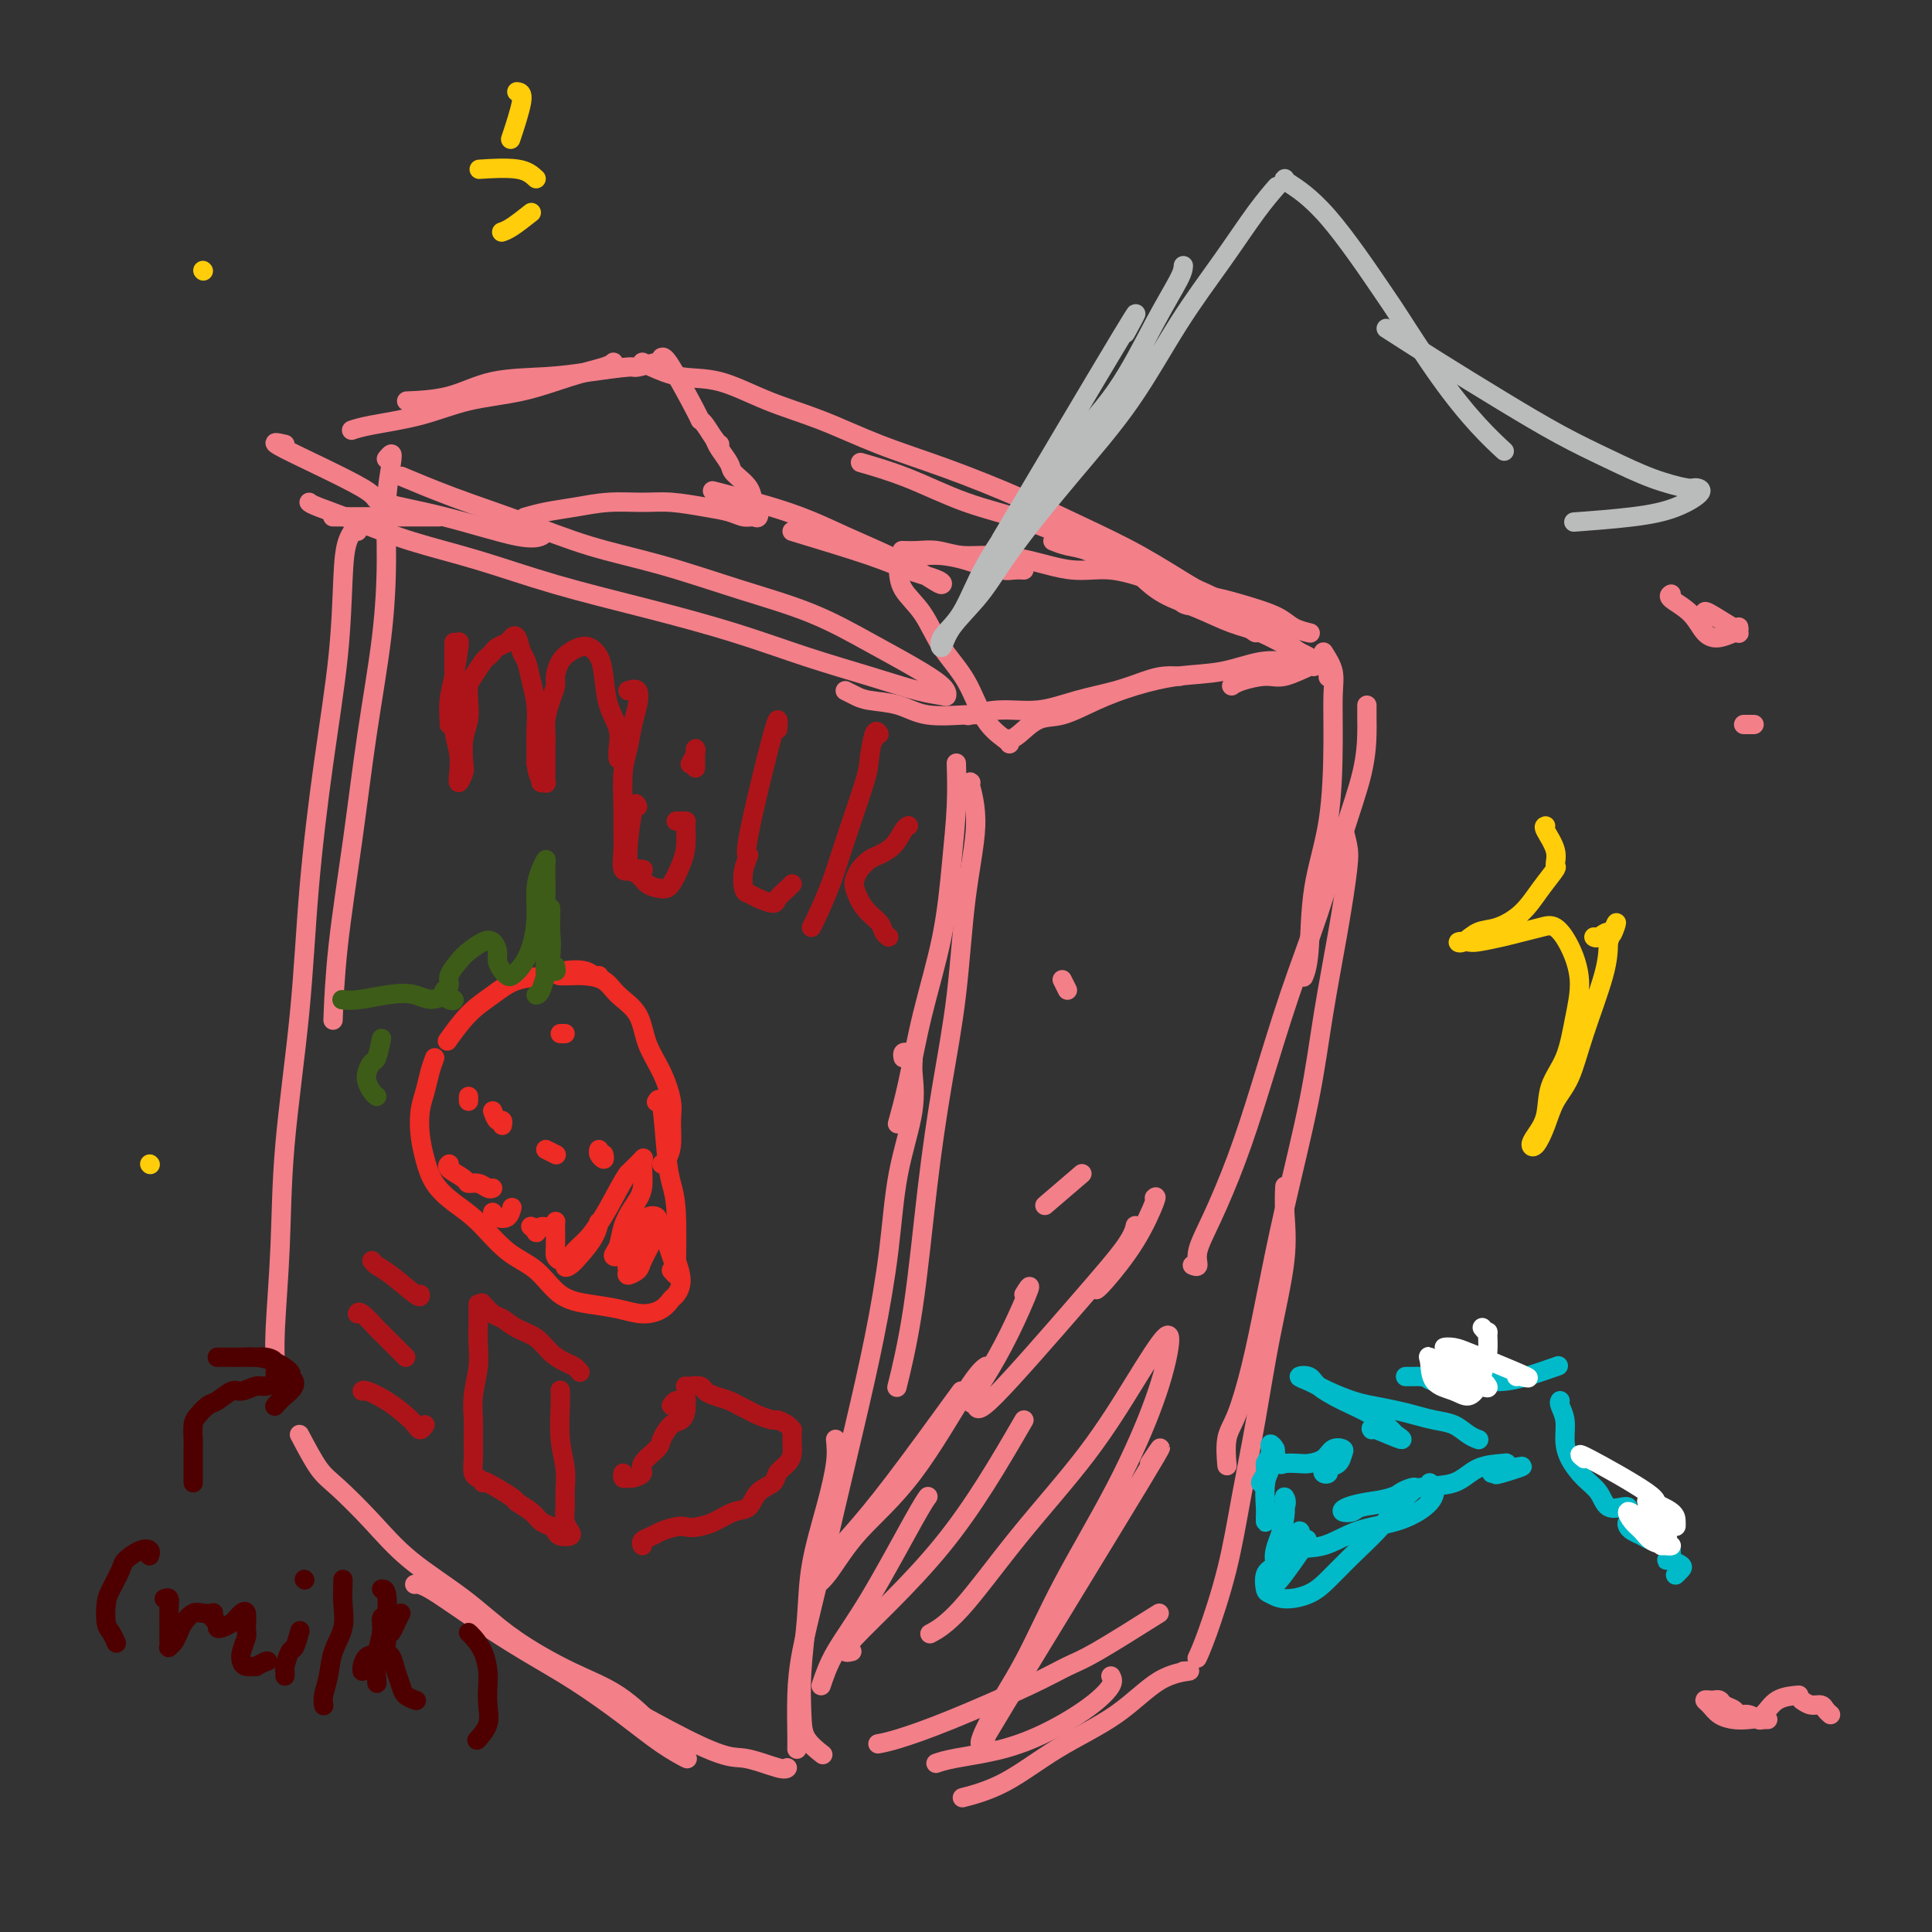 <svg viewBox='0 0 400 400' version='1.1' xmlns='http://www.w3.org/2000/svg' xmlns:xlink='http://www.w3.org/1999/xlink'><rect x="0" y="0" width="400" height="400" fill="#333333" stroke="none"/><g fill='none' stroke='rgb(243,127,137)' stroke-width='4' stroke-linecap='round' stroke-linejoin='round'><path d='M272,138c0.059,-0.232 0.117,-0.465 -1,0c-1.117,0.465 -3.410,1.627 -5,2c-1.590,0.373 -2.478,-0.044 -4,0c-1.522,0.044 -3.679,0.550 -5,1c-1.321,0.450 -1.806,0.843 -2,1c-0.194,0.157 -0.097,0.079 0,0'/><path d='M273,137c1.069,0.004 2.138,0.008 2,0c-0.138,-0.008 -1.482,-0.028 -3,0c-1.518,0.028 -3.211,0.104 -5,0c-1.789,-0.104 -3.673,-0.387 -6,0c-2.327,0.387 -5.097,1.446 -8,2c-2.903,0.554 -5.938,0.605 -9,1c-3.062,0.395 -6.151,1.135 -9,2c-2.849,0.865 -5.460,1.853 -8,3c-2.540,1.147 -5.011,2.451 -7,3c-1.989,0.549 -3.496,0.343 -5,1c-1.504,0.657 -3.005,2.176 -4,3c-0.995,0.824 -1.483,0.953 -2,1c-0.517,0.047 -1.062,0.013 -1,0c0.062,-0.013 0.732,-0.004 1,0c0.268,0.004 0.134,0.002 0,0'/><path d='M244,140c-0.068,-0.005 -0.136,-0.009 0,0c0.136,0.009 0.475,0.032 0,0c-0.475,-0.032 -1.765,-0.120 -3,0c-1.235,0.120 -2.414,0.448 -4,1c-1.586,0.552 -3.578,1.329 -6,2c-2.422,0.671 -5.273,1.238 -8,2c-2.727,0.762 -5.329,1.720 -8,2c-2.671,0.280 -5.411,-0.117 -8,0c-2.589,0.117 -5.025,0.748 -6,1c-0.975,0.252 -0.487,0.126 0,0'/><path d='M272,137c-0.115,-0.276 -0.229,-0.552 -1,-1c-0.771,-0.448 -2.197,-1.067 -4,-2c-1.803,-0.933 -3.983,-2.180 -6,-3c-2.017,-0.820 -3.872,-1.211 -6,-2c-2.128,-0.789 -4.529,-1.974 -7,-3c-2.471,-1.026 -5.011,-1.892 -7,-3c-1.989,-1.108 -3.425,-2.460 -4,-3c-0.575,-0.540 -0.287,-0.270 0,0'/><path d='M275,140c-0.001,0.166 -0.002,0.332 0,0c0.002,-0.332 0.006,-1.162 -1,-2c-1.006,-0.838 -3.023,-1.685 -5,-3c-1.977,-1.315 -3.916,-3.096 -7,-5c-3.084,-1.904 -7.313,-3.929 -11,-6c-3.687,-2.071 -6.831,-4.189 -11,-6c-4.169,-1.811 -9.364,-3.316 -14,-5c-4.636,-1.684 -8.715,-3.548 -13,-5c-4.285,-1.452 -8.777,-2.492 -13,-4c-4.223,-1.508 -8.175,-3.483 -12,-5c-3.825,-1.517 -7.521,-2.576 -9,-3c-1.479,-0.424 -0.739,-0.212 0,0'/><path d='M260,131c-0.392,-0.198 -0.785,-0.397 -1,-1c-0.215,-0.603 -0.253,-1.612 -2,-3c-1.747,-1.388 -5.201,-3.156 -7,-4c-1.799,-0.844 -1.941,-0.763 -4,-2c-2.059,-1.237 -6.033,-3.792 -10,-6c-3.967,-2.208 -7.925,-4.068 -12,-6c-4.075,-1.932 -8.266,-3.937 -13,-6c-4.734,-2.063 -10.010,-4.185 -15,-6c-4.990,-1.815 -9.694,-3.322 -14,-5c-4.306,-1.678 -8.214,-3.528 -12,-5c-3.786,-1.472 -7.449,-2.566 -11,-4c-3.551,-1.434 -6.990,-3.207 -10,-4c-3.010,-0.793 -5.590,-0.604 -8,-1c-2.410,-0.396 -4.649,-1.376 -6,-2c-1.351,-0.624 -1.815,-0.893 -2,-1c-0.185,-0.107 -0.093,-0.054 0,0'/><path d='M137,75c0.020,-0.119 0.041,-0.239 -1,0c-1.041,0.239 -3.143,0.835 -4,1c-0.857,0.165 -0.469,-0.103 -2,0c-1.531,0.103 -4.983,0.578 -8,1c-3.017,0.422 -5.601,0.793 -9,1c-3.399,0.207 -7.612,0.251 -11,1c-3.388,0.749 -5.951,2.202 -9,3c-3.049,0.798 -6.586,0.942 -8,1c-1.414,0.058 -0.707,0.029 0,0'/><path d='M127,75c-0.283,0.276 -0.566,0.553 -2,1c-1.434,0.447 -4.018,1.065 -7,2c-2.982,0.935 -6.362,2.188 -10,3c-3.638,0.812 -7.536,1.185 -11,2c-3.464,0.815 -6.496,2.074 -10,3c-3.504,0.926 -7.482,1.518 -10,2c-2.518,0.482 -3.577,0.852 -4,1c-0.423,0.148 -0.212,0.074 0,0'/><path d='M64,104c0.185,0.180 0.371,0.361 2,1c1.629,0.639 4.703,1.738 8,3c3.297,1.262 6.819,2.689 11,4c4.181,1.311 9.022,2.507 14,4c4.978,1.493 10.095,3.284 16,5c5.905,1.716 12.599,3.356 19,5c6.401,1.644 12.510,3.291 18,5c5.490,1.709 10.361,3.478 15,5c4.639,1.522 9.047,2.796 13,4c3.953,1.204 7.450,2.340 10,3c2.550,0.660 4.154,0.846 5,1c0.846,0.154 0.933,0.275 1,0c0.067,-0.275 0.115,-0.946 -1,-2c-1.115,-1.054 -3.393,-2.491 -6,-4c-2.607,-1.509 -5.542,-3.091 -9,-5c-3.458,-1.909 -7.440,-4.144 -12,-6c-4.560,-1.856 -9.698,-3.331 -15,-5c-5.302,-1.669 -10.767,-3.530 -16,-5c-5.233,-1.470 -10.234,-2.549 -15,-4c-4.766,-1.451 -9.298,-3.276 -14,-5c-4.702,-1.724 -9.574,-3.349 -14,-5c-4.426,-1.651 -8.408,-3.329 -10,-4c-1.592,-0.671 -0.796,-0.336 0,0'/><path d='M59,92c-1.767,-0.408 -3.533,-0.816 0,1c3.533,1.816 12.366,5.856 16,8c3.634,2.144 2.071,2.392 4,3c1.929,0.608 7.352,1.575 13,3c5.648,1.425 11.521,3.307 15,4c3.479,0.693 4.566,0.198 5,0c0.434,-0.198 0.217,-0.099 0,0'/><path d='M175,143c0.654,0.323 1.308,0.647 2,1c0.692,0.353 1.422,0.736 3,1c1.578,0.264 4.003,0.411 6,1c1.997,0.589 3.566,1.622 6,2c2.434,0.378 5.732,0.102 8,0c2.268,-0.102 3.505,-0.029 4,0c0.495,0.029 0.247,0.015 0,0'/><path d='M218,112c0.897,0.359 1.794,0.719 3,1c1.206,0.281 2.720,0.485 4,1c1.280,0.515 2.324,1.341 4,2c1.676,0.659 3.984,1.149 6,2c2.016,0.851 3.740,2.062 6,3c2.260,0.938 5.055,1.603 7,2c1.945,0.397 3.040,0.527 5,1c1.960,0.473 4.784,1.290 7,2c2.216,0.710 3.823,1.315 5,2c1.177,0.685 1.924,1.452 3,2c1.076,0.548 2.482,0.878 3,1c0.518,0.122 0.148,0.035 0,0c-0.148,-0.035 -0.074,-0.017 0,0'/><path d='M274,135c0.847,1.321 1.695,2.643 2,4c0.305,1.357 0.069,2.750 0,5c-0.069,2.250 0.030,5.356 0,10c-0.030,4.644 -0.190,10.824 -1,16c-0.810,5.176 -2.269,9.346 -3,14c-0.731,4.654 -0.735,9.791 -1,13c-0.265,3.209 -0.790,4.488 -1,5c-0.210,0.512 -0.105,0.256 0,0'/><path d='M283,146c-0.006,1.093 -0.012,2.185 0,3c0.012,0.815 0.042,1.351 0,3c-0.042,1.649 -0.156,4.409 -1,8c-0.844,3.591 -2.419,8.012 -4,13c-1.581,4.988 -3.168,10.541 -5,16c-1.832,5.459 -3.910,10.823 -6,17c-2.090,6.177 -4.191,13.165 -6,19c-1.809,5.835 -3.326,10.516 -5,15c-1.674,4.484 -3.507,8.771 -5,12c-1.493,3.229 -2.648,5.402 -3,7c-0.352,1.598 0.097,2.623 0,3c-0.097,0.377 -0.742,0.108 -1,0c-0.258,-0.108 -0.129,-0.054 0,0'/><path d='M278,171c0.382,1.409 0.764,2.819 1,4c0.236,1.181 0.325,2.134 0,5c-0.325,2.866 -1.063,7.646 -2,13c-0.937,5.354 -2.074,11.281 -3,17c-0.926,5.719 -1.641,11.229 -3,18c-1.359,6.771 -3.363,14.801 -5,22c-1.637,7.199 -2.908,13.566 -4,19c-1.092,5.434 -2.005,9.936 -3,14c-0.995,4.064 -2.070,7.691 -3,10c-0.930,2.309 -1.713,3.299 -2,5c-0.287,1.701 -0.077,4.112 0,5c0.077,0.888 0.022,0.254 0,0c-0.022,-0.254 -0.011,-0.127 0,0'/><path d='M266,246c0.019,-0.363 0.039,-0.727 0,0c-0.039,0.727 -0.135,2.543 0,5c0.135,2.457 0.501,5.553 0,10c-0.501,4.447 -1.871,10.243 -3,16c-1.129,5.757 -2.019,11.473 -3,17c-0.981,5.527 -2.053,10.865 -3,16c-0.947,5.135 -1.769,10.067 -3,15c-1.231,4.933 -2.870,9.867 -4,13c-1.130,3.133 -1.751,4.467 -2,5c-0.249,0.533 -0.124,0.267 0,0'/><path d='M198,158c0.080,2.796 0.159,5.592 0,9c-0.159,3.408 -0.558,7.429 -1,12c-0.442,4.571 -0.928,9.692 -2,15c-1.072,5.308 -2.731,10.804 -4,16c-1.269,5.196 -2.149,10.091 -3,14c-0.851,3.909 -1.672,6.831 -2,8c-0.328,1.169 -0.164,0.584 0,0'/><path d='M201,162c-0.163,-0.158 -0.326,-0.317 0,1c0.326,1.317 1.140,4.109 1,8c-0.140,3.891 -1.233,8.883 -2,15c-0.767,6.117 -1.208,13.361 -2,20c-0.792,6.639 -1.936,12.674 -3,19c-1.064,6.326 -2.048,12.943 -3,21c-0.952,8.057 -1.872,17.554 -3,25c-1.128,7.446 -2.465,12.842 -3,15c-0.535,2.158 -0.267,1.079 0,0'/><path d='M187,219c-0.081,-0.405 -0.163,-0.810 0,-1c0.163,-0.190 0.570,-0.165 1,0c0.430,0.165 0.884,0.471 1,1c0.116,0.529 -0.107,1.280 0,3c0.107,1.720 0.542,4.409 0,8c-0.542,3.591 -2.062,8.083 -3,13c-0.938,4.917 -1.293,10.259 -2,16c-0.707,5.741 -1.765,11.880 -3,18c-1.235,6.120 -2.646,12.219 -4,18c-1.354,5.781 -2.650,11.243 -4,17c-1.350,5.757 -2.754,11.809 -4,17c-1.246,5.191 -2.334,9.521 -3,13c-0.666,3.479 -0.911,6.108 -1,9c-0.089,2.892 -0.024,6.048 0,8c0.024,1.952 0.007,2.701 0,3c-0.007,0.299 -0.003,0.150 0,0'/><path d='M245,346c0.907,-0.057 1.814,-0.115 1,0c-0.814,0.115 -3.351,0.402 -6,2c-2.649,1.598 -5.412,4.505 -9,7c-3.588,2.495 -8.003,4.576 -12,7c-3.997,2.424 -7.576,5.191 -11,7c-3.424,1.809 -6.693,2.660 -8,3c-1.307,0.340 -0.654,0.170 0,0'/><path d='M80,95c0.392,-0.478 0.783,-0.956 1,-1c0.217,-0.044 0.259,0.347 0,2c-0.259,1.653 -0.820,4.569 -1,8c-0.180,3.431 0.022,7.376 0,12c-0.022,4.624 -0.269,9.927 -1,16c-0.731,6.073 -1.947,12.914 -3,20c-1.053,7.086 -1.942,14.415 -3,22c-1.058,7.585 -2.285,15.427 -3,22c-0.715,6.573 -0.919,11.878 -1,14c-0.081,2.122 -0.041,1.061 0,0'/><path d='M74,110c0.199,-0.614 0.399,-1.228 0,-1c-0.399,0.228 -1.395,1.297 -2,3c-0.605,1.703 -0.818,4.040 -1,8c-0.182,3.960 -0.332,9.544 -1,16c-0.668,6.456 -1.852,13.785 -3,22c-1.148,8.215 -2.259,17.315 -3,26c-0.741,8.685 -1.113,16.955 -2,26c-0.887,9.045 -2.290,18.866 -3,27c-0.710,8.134 -0.726,14.582 -1,21c-0.274,6.418 -0.804,12.805 -1,17c-0.196,4.195 -0.056,6.199 0,7c0.056,0.801 0.028,0.401 0,0'/><path d='M62,297c1.405,2.667 2.809,5.333 4,7c1.191,1.667 2.168,2.334 4,4c1.832,1.666 4.520,4.332 7,7c2.480,2.668 4.751,5.337 8,8c3.249,2.663 7.477,5.320 11,8c3.523,2.680 6.340,5.383 10,8c3.660,2.617 8.161,5.148 12,7c3.839,1.852 7.016,3.025 10,5c2.984,1.975 5.776,4.751 8,7c2.224,2.249 3.880,3.972 5,5c1.120,1.028 1.704,1.362 1,1c-0.704,-0.362 -2.698,-1.420 -5,-3c-2.302,-1.580 -4.913,-3.681 -8,-6c-3.087,-2.319 -6.649,-4.856 -10,-7c-3.351,-2.144 -6.492,-3.895 -10,-6c-3.508,-2.105 -7.384,-4.564 -11,-7c-3.616,-2.436 -6.974,-4.848 -9,-6c-2.026,-1.152 -2.722,-1.043 -3,-1c-0.278,0.043 -0.139,0.022 0,0'/><path d='M106,339c-1.622,-0.665 -3.244,-1.331 4,3c7.244,4.331 23.353,13.658 32,18c8.647,4.342 9.833,3.700 12,4c2.167,0.300 5.314,1.542 7,2c1.686,0.458 1.910,0.131 2,0c0.090,-0.131 0.045,-0.065 0,0'/><path d='M173,298c0.141,1.388 0.283,2.776 0,5c-0.283,2.224 -0.990,5.283 -2,9c-1.010,3.717 -2.322,8.090 -3,12c-0.678,3.910 -0.720,7.356 -1,11c-0.280,3.644 -0.796,7.485 -1,11c-0.204,3.515 -0.096,6.705 0,9c0.096,2.295 0.180,3.695 1,5c0.820,1.305 2.377,2.516 3,3c0.623,0.484 0.311,0.242 0,0'/><path d='M230,347c0.272,0.515 0.544,1.031 0,2c-0.544,0.969 -1.905,2.393 -4,4c-2.095,1.607 -4.926,3.397 -8,5c-3.074,1.603 -6.391,3.017 -10,4c-3.609,0.983 -7.510,1.534 -10,2c-2.490,0.466 -3.569,0.847 -4,1c-0.431,0.153 -0.216,0.076 0,0'/><path d='M245,125c0.662,0.296 1.325,0.593 1,0c-0.325,-0.593 -1.637,-2.074 -3,-3c-1.363,-0.926 -2.775,-1.296 -5,-2c-2.225,-0.704 -5.262,-1.743 -8,-2c-2.738,-0.257 -5.176,0.267 -8,0c-2.824,-0.267 -6.033,-1.325 -9,-2c-2.967,-0.675 -5.692,-0.965 -8,-1c-2.308,-0.035 -4.199,0.187 -6,0c-1.801,-0.187 -3.514,-0.782 -5,-1c-1.486,-0.218 -2.746,-0.059 -4,0c-1.254,0.059 -2.501,0.017 -3,0c-0.499,-0.017 -0.249,-0.008 0,0'/><path d='M212,118c-0.593,-0.032 -1.185,-0.064 -2,0c-0.815,0.064 -1.852,0.224 -2,0c-0.148,-0.224 0.592,-0.830 0,-1c-0.592,-0.170 -2.518,0.097 -4,0c-1.482,-0.097 -2.520,-0.559 -4,-1c-1.480,-0.441 -3.402,-0.860 -5,-1c-1.598,-0.140 -2.873,-0.002 -4,0c-1.127,0.002 -2.108,-0.134 -3,0c-0.892,0.134 -1.696,0.537 -2,1c-0.304,0.463 -0.108,0.987 0,2c0.108,1.013 0.127,2.515 1,4c0.873,1.485 2.598,2.955 4,5c1.402,2.045 2.481,4.667 4,7c1.519,2.333 3.479,4.376 5,7c1.521,2.624 2.604,5.827 4,8c1.396,2.173 3.107,3.316 4,4c0.893,0.684 0.970,0.910 1,1c0.030,0.090 0.015,0.045 0,0'/><path d='M137,74c0.305,-0.115 0.610,-0.231 2,2c1.390,2.231 3.865,6.808 5,9c1.135,2.192 0.931,1.999 1,2c0.069,0.001 0.410,0.196 1,1c0.590,0.804 1.428,2.216 2,3c0.572,0.784 0.878,0.938 1,1c0.122,0.062 0.061,0.031 0,0'/><path d='M148,91c0.204,0.548 0.407,1.096 1,2c0.593,0.904 1.574,2.163 2,3c0.426,0.837 0.297,1.251 1,2c0.703,0.749 2.239,1.833 3,3c0.761,1.167 0.749,2.419 1,3c0.251,0.581 0.767,0.492 1,1c0.233,0.508 0.183,1.611 0,2c-0.183,0.389 -0.498,0.062 -1,0c-0.502,-0.062 -1.192,0.141 -2,0c-0.808,-0.141 -1.736,-0.627 -3,-1c-1.264,-0.373 -2.864,-0.633 -5,-1c-2.136,-0.367 -4.808,-0.842 -7,-1c-2.192,-0.158 -3.905,-0.000 -6,0c-2.095,0.000 -4.572,-0.157 -7,0c-2.428,0.157 -4.805,0.630 -7,1c-2.195,0.370 -4.206,0.638 -6,1c-1.794,0.362 -3.370,0.818 -4,1c-0.630,0.182 -0.315,0.091 0,0'/><path d='M164,110c6.029,1.826 12.057,3.651 16,5c3.943,1.349 5.799,2.221 8,3c2.201,0.779 4.746,1.466 6,2c1.254,0.534 1.216,0.917 1,1c-0.216,0.083 -0.610,-0.132 -2,-1c-1.390,-0.868 -3.776,-2.387 -7,-4c-3.224,-1.613 -7.287,-3.319 -11,-5c-3.713,-1.681 -7.077,-3.337 -12,-5c-4.923,-1.663 -11.407,-3.332 -14,-4c-2.593,-0.668 -1.297,-0.334 0,0'/><path d='M90,107c1.044,0.000 2.089,0.000 -2,0c-4.089,0.000 -13.311,0.000 -17,0c-3.689,0.000 -1.844,0.000 0,0'/></g>
<g fill='none' stroke='rgb(238,43,36)' stroke-width='4' stroke-linecap='round' stroke-linejoin='round'><path d='M140,264c0.089,-4.918 0.178,-9.836 0,-13c-0.178,-3.164 -0.622,-4.574 -1,-6c-0.378,-1.426 -0.689,-2.867 -1,-6c-0.311,-3.133 -0.622,-7.959 -1,-10c-0.378,-2.041 -0.822,-1.297 -1,-1c-0.178,0.297 -0.089,0.149 0,0'/><path d='M137,241c0.307,-0.212 0.613,-0.425 1,-1c0.387,-0.575 0.854,-1.513 1,-3c0.146,-1.487 -0.028,-3.524 0,-5c0.028,-1.476 0.257,-2.390 0,-4c-0.257,-1.610 -1.001,-3.916 -2,-6c-0.999,-2.084 -2.252,-3.946 -3,-6c-0.748,-2.054 -0.991,-4.302 -2,-6c-1.009,-1.698 -2.786,-2.847 -4,-4c-1.214,-1.153 -1.867,-2.309 -3,-3c-1.133,-0.691 -2.747,-0.917 -4,-1c-1.253,-0.083 -2.145,-0.022 -3,0c-0.855,0.022 -1.673,0.006 -2,0c-0.327,-0.006 -0.164,-0.003 0,0'/><path d='M124,202c-0.296,0.106 -0.592,0.212 -1,0c-0.408,-0.212 -0.930,-0.742 -2,-1c-1.070,-0.258 -2.690,-0.245 -4,0c-1.310,0.245 -2.309,0.721 -4,1c-1.691,0.279 -4.072,0.359 -6,1c-1.928,0.641 -3.403,1.842 -5,3c-1.597,1.158 -3.314,2.273 -5,4c-1.686,1.727 -3.339,4.065 -4,5c-0.661,0.935 -0.331,0.468 0,0'/><path d='M90,219c-0.338,0.904 -0.677,1.808 -1,3c-0.323,1.192 -0.632,2.671 -1,4c-0.368,1.329 -0.795,2.508 -1,4c-0.205,1.492 -0.188,3.295 0,5c0.188,1.705 0.548,3.310 1,5c0.452,1.690 0.998,3.465 2,5c1.002,1.535 2.461,2.831 4,4c1.539,1.169 3.158,2.211 5,4c1.842,1.789 3.906,4.324 6,6c2.094,1.676 4.219,2.492 6,4c1.781,1.508 3.219,3.709 5,5c1.781,1.291 3.906,1.674 6,2c2.094,0.326 4.157,0.597 6,1c1.843,0.403 3.465,0.938 5,1c1.535,0.062 2.982,-0.348 4,-1c1.018,-0.652 1.607,-1.545 2,-2c0.393,-0.455 0.590,-0.473 1,-1c0.410,-0.527 1.033,-1.565 1,-3c-0.033,-1.435 -0.724,-3.267 -1,-4c-0.276,-0.733 -0.138,-0.366 0,0'/><path d='M139,263c0.399,0.466 0.798,0.932 1,1c0.202,0.068 0.206,-0.261 0,-1c-0.206,-0.739 -0.623,-1.888 -1,-3c-0.377,-1.112 -0.716,-2.187 -1,-3c-0.284,-0.813 -0.515,-1.363 -1,-2c-0.485,-0.637 -1.226,-1.359 -2,-1c-0.774,0.359 -1.582,1.799 -2,3c-0.418,1.201 -0.445,2.161 -1,3c-0.555,0.839 -1.639,1.555 -2,2c-0.361,0.445 0.001,0.618 0,1c-0.001,0.382 -0.365,0.972 0,1c0.365,0.028 1.458,-0.508 2,-1c0.542,-0.492 0.532,-0.942 1,-2c0.468,-1.058 1.416,-2.723 2,-4c0.584,-1.277 0.806,-2.165 1,-3c0.194,-0.835 0.359,-1.618 0,-2c-0.359,-0.382 -1.244,-0.362 -2,0c-0.756,0.362 -1.384,1.065 -2,2c-0.616,0.935 -1.220,2.103 -2,3c-0.780,0.897 -1.738,1.525 -2,2c-0.262,0.475 0.170,0.798 0,1c-0.170,0.202 -0.942,0.282 -1,0c-0.058,-0.282 0.597,-0.926 1,-2c0.403,-1.074 0.555,-2.577 1,-4c0.445,-1.423 1.183,-2.765 2,-4c0.817,-1.235 1.714,-2.362 2,-4c0.286,-1.638 -0.038,-3.787 0,-5c0.038,-1.213 0.440,-1.489 0,-1c-0.440,0.489 -1.720,1.745 -3,3'/><path d='M130,243c-1.167,1.567 -2.583,4.484 -4,7c-1.417,2.516 -2.834,4.631 -4,6c-1.166,1.369 -2.082,1.991 -3,3c-0.918,1.009 -1.839,2.405 -2,3c-0.161,0.595 0.439,0.388 1,0c0.561,-0.388 1.083,-0.956 2,-2c0.917,-1.044 2.230,-2.563 3,-4c0.770,-1.437 0.999,-2.791 1,-3c0.001,-0.209 -0.224,0.726 -1,2c-0.776,1.274 -2.103,2.888 -3,4c-0.897,1.112 -1.365,1.724 -2,2c-0.635,0.276 -1.438,0.218 -2,0c-0.562,-0.218 -0.882,-0.595 -1,-1c-0.118,-0.405 -0.034,-0.836 0,-2c0.034,-1.164 0.017,-3.059 0,-4c-0.017,-0.941 -0.033,-0.928 0,-1c0.033,-0.072 0.115,-0.228 0,0c-0.115,0.228 -0.427,0.842 -1,1c-0.573,0.158 -1.407,-0.140 -2,0c-0.593,0.140 -0.943,0.717 -1,1c-0.057,0.283 0.181,0.272 0,0c-0.181,-0.272 -0.779,-0.804 -1,-1c-0.221,-0.196 -0.063,-0.056 0,0c0.063,0.056 0.032,0.028 0,0'/><path d='M106,250c-0.226,0.815 -0.452,1.631 -1,2c-0.548,0.369 -1.417,0.292 -2,0c-0.583,-0.292 -0.881,-0.798 -1,-1c-0.119,-0.202 -0.060,-0.101 0,0'/><path d='M102,246c-0.255,0.118 -0.510,0.235 -1,0c-0.490,-0.235 -1.213,-0.823 -2,-1c-0.787,-0.177 -1.636,0.058 -2,0c-0.364,-0.058 -0.242,-0.407 -1,-1c-0.758,-0.593 -2.396,-1.429 -3,-2c-0.604,-0.571 -0.172,-0.877 0,-1c0.172,-0.123 0.086,-0.061 0,0'/><path d='M113,238c0.833,0.417 1.667,0.833 2,1c0.333,0.167 0.167,0.083 0,0'/><path d='M97,227c0.000,0.417 0.000,0.833 0,1c0.000,0.167 0.000,0.083 0,0'/><path d='M116,214c0.417,0.000 0.833,0.000 1,0c0.167,0.000 0.083,0.000 0,0'/><path d='M102,230c0.310,0.875 0.619,1.750 1,2c0.381,0.250 0.833,-0.125 1,0c0.167,0.125 0.048,0.750 0,1c-0.048,0.250 -0.024,0.125 0,0'/><path d='M125,239c0.113,0.506 0.226,1.012 0,1c-0.226,-0.012 -0.792,-0.542 -1,-1c-0.208,-0.458 -0.060,-0.845 0,-1c0.060,-0.155 0.030,-0.077 0,0'/></g>
<g fill='none' stroke='rgb(61,92,24)' stroke-width='4' stroke-linecap='round' stroke-linejoin='round'><path d='M111,206c0.312,-0.064 0.623,-0.127 1,-1c0.377,-0.873 0.819,-2.554 1,-3c0.181,-0.446 0.101,0.343 0,0c-0.101,-0.343 -0.223,-1.818 0,-3c0.223,-1.182 0.792,-2.072 1,-3c0.208,-0.928 0.056,-1.895 0,-3c-0.056,-1.105 -0.015,-2.348 0,-3c0.015,-0.652 0.004,-0.714 0,-1c-0.004,-0.286 -0.001,-0.796 0,-1c0.001,-0.204 0.001,-0.102 0,0'/><path d='M115,200c0.111,0.644 0.222,1.289 0,1c-0.222,-0.289 -0.778,-1.511 -1,-2c-0.222,-0.489 -0.112,-0.245 0,-1c0.112,-0.755 0.226,-2.510 0,-4c-0.226,-1.490 -0.792,-2.716 -1,-4c-0.208,-1.284 -0.058,-2.626 0,-4c0.058,-1.374 0.026,-2.778 0,-4c-0.026,-1.222 -0.045,-2.261 0,-3c0.045,-0.739 0.153,-1.177 0,-1c-0.153,0.177 -0.569,0.971 -1,2c-0.431,1.029 -0.879,2.293 -1,4c-0.121,1.707 0.084,3.855 0,6c-0.084,2.145 -0.456,4.285 -1,6c-0.544,1.715 -1.260,3.003 -2,4c-0.740,0.997 -1.504,1.701 -2,2c-0.496,0.299 -0.724,0.192 -1,0c-0.276,-0.192 -0.601,-0.470 -1,-1c-0.399,-0.530 -0.873,-1.313 -1,-2c-0.127,-0.687 0.094,-1.279 0,-2c-0.094,-0.721 -0.502,-1.571 -1,-2c-0.498,-0.429 -1.085,-0.438 -2,0c-0.915,0.438 -2.158,1.322 -3,2c-0.842,0.678 -1.284,1.151 -2,2c-0.716,0.849 -1.706,2.073 -2,3c-0.294,0.927 0.109,1.555 0,2c-0.109,0.445 -0.728,0.705 -1,1c-0.272,0.295 -0.197,0.626 0,1c0.197,0.374 0.514,0.793 1,1c0.486,0.207 1.139,0.202 1,0c-0.139,-0.202 -1.069,-0.601 -2,-1'/><path d='M92,206c-2.626,1.718 -4.193,0.513 -6,0c-1.807,-0.513 -3.856,-0.333 -6,0c-2.144,0.333 -4.385,0.821 -6,1c-1.615,0.179 -2.604,0.051 -3,0c-0.396,-0.051 -0.198,-0.026 0,0'/><path d='M79,215c-0.338,1.626 -0.676,3.251 -1,4c-0.324,0.749 -0.633,0.621 -1,1c-0.367,0.379 -0.792,1.265 -1,2c-0.208,0.735 -0.200,1.321 0,2c0.200,0.679 0.592,1.452 1,2c0.408,0.548 0.831,0.871 1,1c0.169,0.129 0.085,0.065 0,0'/></g>
<g fill='none' stroke='rgb(173,20,25)' stroke-width='4' stroke-linecap='round' stroke-linejoin='round'><path d='M95,133c0.083,-0.135 0.166,-0.271 0,1c-0.166,1.271 -0.580,3.948 -1,6c-0.420,2.052 -0.844,3.478 -1,5c-0.156,1.522 -0.042,3.141 0,4c0.042,0.859 0.012,0.960 0,1c-0.012,0.040 -0.006,0.020 0,0'/><path d='M94,133c0.002,0.927 0.004,1.854 0,3c-0.004,1.146 -0.015,2.512 0,4c0.015,1.488 0.056,3.098 0,5c-0.056,1.902 -0.207,4.097 0,6c0.207,1.903 0.774,3.516 1,5c0.226,1.484 0.112,2.841 0,4c-0.112,1.159 -0.222,2.120 0,2c0.222,-0.120 0.778,-1.323 1,-2c0.222,-0.677 0.112,-0.829 0,-2c-0.112,-1.171 -0.224,-3.362 0,-5c0.224,-1.638 0.785,-2.722 1,-4c0.215,-1.278 0.085,-2.748 0,-4c-0.085,-1.252 -0.125,-2.286 0,-3c0.125,-0.714 0.414,-1.108 1,-2c0.586,-0.892 1.470,-2.280 2,-3c0.530,-0.720 0.705,-0.770 1,-1c0.295,-0.230 0.709,-0.639 1,-1c0.291,-0.361 0.459,-0.675 1,-1c0.541,-0.325 1.454,-0.661 2,-1c0.546,-0.339 0.723,-0.682 1,-1c0.277,-0.318 0.652,-0.610 1,0c0.348,0.610 0.668,2.123 1,3c0.332,0.877 0.678,1.120 1,2c0.322,0.880 0.622,2.399 1,4c0.378,1.601 0.833,3.285 1,5c0.167,1.715 0.045,3.462 0,5c-0.045,1.538 -0.013,2.868 0,4c0.013,1.132 0.006,2.066 0,3'/><path d='M111,158c0.397,3.247 0.891,2.864 1,3c0.109,0.136 -0.167,0.792 0,1c0.167,0.208 0.777,-0.030 1,0c0.223,0.030 0.060,0.328 0,0c-0.060,-0.328 -0.017,-1.283 0,-2c0.017,-0.717 0.007,-1.196 0,-2c-0.007,-0.804 -0.012,-1.935 0,-3c0.012,-1.065 0.041,-2.066 0,-3c-0.041,-0.934 -0.152,-1.801 0,-3c0.152,-1.199 0.569,-2.731 1,-4c0.431,-1.269 0.878,-2.277 1,-3c0.122,-0.723 -0.081,-1.162 0,-2c0.081,-0.838 0.445,-2.076 1,-3c0.555,-0.924 1.301,-1.534 2,-2c0.699,-0.466 1.352,-0.790 2,-1c0.648,-0.210 1.291,-0.308 2,0c0.709,0.308 1.482,1.020 2,2c0.518,0.980 0.780,2.228 1,4c0.220,1.772 0.399,4.069 1,6c0.601,1.931 1.625,3.497 2,5c0.375,1.503 0.101,2.943 0,4c-0.101,1.057 -0.029,1.731 0,2c0.029,0.269 0.014,0.135 0,0'/><path d='M130,143c0.821,-0.252 1.642,-0.503 2,0c0.358,0.503 0.254,1.761 0,3c-0.254,1.239 -0.657,2.460 -1,4c-0.343,1.540 -0.628,3.401 -1,5c-0.372,1.599 -0.833,2.937 -1,5c-0.167,2.063 -0.039,4.850 0,7c0.039,2.150 -0.010,3.662 0,5c0.010,1.338 0.080,2.502 0,4c-0.080,1.498 -0.310,3.329 0,4c0.310,0.671 1.160,0.181 2,0c0.840,-0.181 1.668,-0.052 2,0c0.332,0.052 0.166,0.026 0,0'/><path d='M132,167c-0.259,-0.633 -0.519,-1.266 -1,1c-0.481,2.266 -1.185,7.430 -1,10c0.185,2.570 1.257,2.547 2,3c0.743,0.453 1.155,1.382 2,2c0.845,0.618 2.121,0.926 3,1c0.879,0.074 1.361,-0.085 2,-1c0.639,-0.915 1.436,-2.585 2,-4c0.564,-1.415 0.893,-2.575 1,-4c0.107,-1.425 -0.010,-3.114 0,-4c0.010,-0.886 0.147,-0.969 0,-1c-0.147,-0.031 -0.578,-0.008 -1,0c-0.422,0.008 -0.835,0.002 -1,0c-0.165,-0.002 -0.083,-0.001 0,0'/><path d='M144,157c-0.000,0.293 -0.000,0.586 0,1c0.000,0.414 0.001,0.950 0,1c-0.001,0.050 -0.004,-0.385 0,-1c0.004,-0.615 0.015,-1.408 0,-2c-0.015,-0.592 -0.057,-0.982 0,-1c0.057,-0.018 0.211,0.335 0,1c-0.211,0.665 -0.788,1.640 -1,2c-0.212,0.360 -0.061,0.103 0,0c0.061,-0.103 0.030,-0.051 0,0'/><path d='M161,151c0.151,-1.850 0.303,-3.701 -1,1c-1.303,4.701 -4.059,15.952 -5,21c-0.941,5.048 -0.065,3.891 0,4c0.065,0.109 -0.679,1.484 -1,3c-0.321,1.516 -0.217,3.175 0,4c0.217,0.825 0.548,0.817 1,1c0.452,0.183 1.025,0.557 2,1c0.975,0.443 2.352,0.956 3,1c0.648,0.044 0.565,-0.380 1,-1c0.435,-0.620 1.386,-1.436 2,-2c0.614,-0.564 0.890,-0.875 1,-1c0.110,-0.125 0.055,-0.062 0,0'/><path d='M181,153c0.000,-0.417 0.000,-0.833 0,-1c0.000,-0.167 0.000,-0.083 0,0'/><path d='M182,152c-0.312,-0.496 -0.624,-0.993 -1,0c-0.376,0.993 -0.815,3.474 -1,5c-0.185,1.526 -0.116,2.097 -1,5c-0.884,2.903 -2.720,8.137 -4,12c-1.280,3.863 -2.003,6.355 -3,9c-0.997,2.645 -2.268,5.443 -3,7c-0.732,1.557 -0.923,1.873 -1,2c-0.077,0.127 -0.038,0.063 0,0'/><path d='M188,171c0.074,-0.037 0.147,-0.074 0,0c-0.147,0.074 -0.515,0.260 -1,1c-0.485,0.740 -1.086,2.033 -2,3c-0.914,0.967 -2.141,1.608 -3,2c-0.859,0.392 -1.350,0.534 -2,1c-0.650,0.466 -1.460,1.255 -2,2c-0.540,0.745 -0.811,1.446 -1,2c-0.189,0.554 -0.296,0.961 0,2c0.296,1.039 0.994,2.709 2,4c1.006,1.291 2.321,2.202 3,3c0.679,0.798 0.721,1.484 1,2c0.279,0.516 0.794,0.862 1,1c0.206,0.138 0.103,0.069 0,0'/><path d='M87,268c0.061,0.400 0.121,0.801 -1,0c-1.121,-0.801 -3.424,-2.802 -5,-4c-1.576,-1.198 -2.424,-1.592 -3,-2c-0.576,-0.408 -0.879,-0.831 -1,-1c-0.121,-0.169 -0.061,-0.085 0,0'/><path d='M84,281c-0.514,-0.512 -1.027,-1.023 -2,-2c-0.973,-0.977 -2.404,-2.419 -3,-3c-0.596,-0.581 -0.356,-0.300 -1,-1c-0.644,-0.700 -2.174,-2.381 -3,-3c-0.826,-0.619 -0.950,-0.177 -1,0c-0.050,0.177 -0.025,0.088 0,0'/><path d='M88,295c-0.346,0.495 -0.691,0.990 -1,1c-0.309,0.010 -0.580,-0.467 -1,-1c-0.420,-0.533 -0.988,-1.124 -2,-2c-1.012,-0.876 -2.467,-2.039 -4,-3c-1.533,-0.961 -3.143,-1.720 -4,-2c-0.857,-0.280 -0.959,-0.080 -1,0c-0.041,0.080 -0.020,0.040 0,0'/><path d='M120,284c0.072,0.094 0.145,0.187 0,0c-0.145,-0.187 -0.506,-0.655 -1,-1c-0.494,-0.345 -1.119,-0.569 -2,-1c-0.881,-0.431 -2.017,-1.070 -3,-2c-0.983,-0.930 -1.812,-2.152 -3,-3c-1.188,-0.848 -2.736,-1.324 -4,-2c-1.264,-0.676 -2.246,-1.552 -3,-2c-0.754,-0.448 -1.280,-0.467 -2,-1c-0.720,-0.533 -1.634,-1.581 -2,-2c-0.366,-0.419 -0.183,-0.210 0,0'/><path d='M99,270c0.001,0.346 0.001,0.691 0,1c-0.001,0.309 -0.004,0.581 0,1c0.004,0.419 0.015,0.986 0,2c-0.015,1.014 -0.057,2.476 0,4c0.057,1.524 0.212,3.111 0,5c-0.212,1.889 -0.790,4.082 -1,6c-0.210,1.918 -0.053,3.561 0,5c0.053,1.439 0.000,2.673 0,4c-0.000,1.327 0.051,2.747 0,4c-0.051,1.253 -0.206,2.337 0,3c0.206,0.663 0.773,0.904 1,1c0.227,0.096 0.113,0.048 0,0'/><path d='M100,307c-0.134,-0.322 -0.269,-0.644 1,0c1.269,0.644 3.940,2.252 5,3c1.060,0.748 0.508,0.634 1,1c0.492,0.366 2.029,1.212 3,2c0.971,0.788 1.378,1.518 2,2c0.622,0.482 1.460,0.715 2,1c0.540,0.285 0.782,0.621 1,1c0.218,0.379 0.412,0.800 1,1c0.588,0.200 1.569,0.179 2,0c0.431,-0.179 0.313,-0.518 0,-1c-0.313,-0.482 -0.820,-1.108 -1,-2c-0.180,-0.892 -0.034,-2.048 0,-3c0.034,-0.952 -0.043,-1.698 0,-3c0.043,-1.302 0.208,-3.158 0,-5c-0.208,-1.842 -0.788,-3.669 -1,-6c-0.212,-2.331 -0.057,-5.166 0,-7c0.057,-1.834 0.016,-2.667 0,-3c-0.016,-0.333 -0.008,-0.167 0,0'/><path d='M139,291c0.301,-0.424 0.602,-0.847 1,-1c0.398,-0.153 0.892,-0.035 1,0c0.108,0.035 -0.169,-0.011 0,0c0.169,0.011 0.786,0.081 1,0c0.214,-0.081 0.026,-0.313 0,0c-0.026,0.313 0.112,1.171 0,2c-0.112,0.829 -0.473,1.629 -1,2c-0.527,0.371 -1.222,0.312 -2,1c-0.778,0.688 -1.641,2.121 -2,3c-0.359,0.879 -0.214,1.202 -1,2c-0.786,0.798 -2.501,2.071 -3,3c-0.499,0.929 0.220,1.513 0,2c-0.220,0.487 -1.379,0.876 -2,1c-0.621,0.124 -0.702,-0.018 -1,0c-0.298,0.018 -0.811,0.197 -1,0c-0.189,-0.197 -0.054,-0.771 0,-1c0.054,-0.229 0.027,-0.115 0,0'/><path d='M142,287c-0.058,-0.006 -0.116,-0.013 0,0c0.116,0.013 0.405,0.045 1,0c0.595,-0.045 1.496,-0.167 2,0c0.504,0.167 0.611,0.622 1,1c0.389,0.378 1.062,0.678 2,1c0.938,0.322 2.143,0.665 3,1c0.857,0.335 1.366,0.664 2,1c0.634,0.336 1.392,0.681 2,1c0.608,0.319 1.067,0.611 2,1c0.933,0.389 2.341,0.874 3,1c0.659,0.126 0.569,-0.107 1,0c0.431,0.107 1.383,0.554 2,1c0.617,0.446 0.897,0.889 1,1c0.103,0.111 0.027,-0.112 0,0c-0.027,0.112 -0.007,0.558 0,1c0.007,0.442 0.000,0.881 0,1c-0.000,0.119 0.007,-0.081 0,0c-0.007,0.081 -0.027,0.445 0,1c0.027,0.555 0.103,1.302 0,2c-0.103,0.698 -0.383,1.347 -1,2c-0.617,0.653 -1.571,1.312 -2,2c-0.429,0.688 -0.334,1.406 -1,2c-0.666,0.594 -2.093,1.062 -3,2c-0.907,0.938 -1.295,2.344 -2,3c-0.705,0.656 -1.728,0.561 -3,1c-1.272,0.439 -2.792,1.411 -4,2c-1.208,0.589 -2.104,0.794 -3,1'/><path d='M145,316c-2.234,0.571 -2.819,-0.001 -4,0c-1.181,0.001 -2.957,0.575 -4,1c-1.043,0.425 -1.352,0.702 -2,1c-0.648,0.298 -1.636,0.619 -2,1c-0.364,0.381 -0.104,0.823 0,1c0.104,0.177 0.052,0.088 0,0'/></g>
<g fill='none' stroke='rgb(186,187,187)' stroke-width='4' stroke-linecap='round' stroke-linejoin='round'><path d='M233,69c2.022,-3.689 4.044,-7.378 -1,1c-5.044,8.378 -17.156,28.822 -22,37c-4.844,8.178 -2.422,4.089 0,0'/><path d='M245,55c-0.033,0.596 -0.067,1.193 -1,3c-0.933,1.807 -2.766,4.825 -5,9c-2.234,4.175 -4.869,9.509 -8,14c-3.131,4.491 -6.759,8.140 -10,12c-3.241,3.860 -6.095,7.930 -9,12c-2.905,4.070 -5.862,8.138 -8,12c-2.138,3.862 -3.459,7.516 -5,10c-1.541,2.484 -3.304,3.796 -4,5c-0.696,1.204 -0.327,2.299 0,2c0.327,-0.299 0.611,-1.993 2,-4c1.389,-2.007 3.883,-4.327 6,-7c2.117,-2.673 3.855,-5.698 7,-10c3.145,-4.302 7.695,-9.882 12,-15c4.305,-5.118 8.366,-9.775 12,-15c3.634,-5.225 6.841,-11.019 10,-16c3.159,-4.981 6.269,-9.150 9,-13c2.731,-3.850 5.081,-7.383 7,-10c1.919,-2.617 3.405,-4.319 4,-5c0.595,-0.681 0.297,-0.340 0,0'/><path d='M266,37c-0.169,0.057 -0.337,0.115 1,1c1.337,0.885 4.180,2.598 8,7c3.820,4.402 8.618,11.492 11,15c2.382,3.508 2.348,3.435 4,6c1.652,2.565 4.989,7.770 8,12c3.011,4.230 5.695,7.485 8,10c2.305,2.515 4.230,4.290 5,5c0.770,0.710 0.385,0.355 0,0'/><path d='M287,68c3.475,2.232 6.951,4.464 11,7c4.049,2.536 8.672,5.377 13,8c4.328,2.623 8.363,5.028 12,7c3.637,1.972 6.877,3.510 10,5c3.123,1.490 6.131,2.931 9,4c2.869,1.069 5.601,1.768 7,2c1.399,0.232 1.466,-0.001 2,0c0.534,0.001 1.535,0.235 1,1c-0.535,0.765 -2.607,2.061 -5,3c-2.393,0.939 -5.106,1.522 -9,2c-3.894,0.478 -8.970,0.851 -11,1c-2.030,0.149 -1.015,0.075 0,0'/></g>
<g fill='none' stroke='rgb(78,0,0)' stroke-width='4' stroke-linecap='round' stroke-linejoin='round'><path d='M31,322c-0.037,0.099 -0.075,0.199 0,0c0.075,-0.199 0.262,-0.695 0,-1c-0.262,-0.305 -0.974,-0.417 -2,0c-1.026,0.417 -2.367,1.365 -3,2c-0.633,0.635 -0.559,0.956 -1,2c-0.441,1.044 -1.396,2.809 -2,4c-0.604,1.191 -0.855,1.808 -1,3c-0.145,1.192 -0.183,2.959 0,4c0.183,1.041 0.588,1.357 1,2c0.412,0.643 0.832,1.612 1,2c0.168,0.388 0.084,0.194 0,0'/><path d='M34,331c0.423,-0.148 0.845,-0.296 1,0c0.155,0.296 0.042,1.035 0,2c-0.042,0.965 -0.012,2.154 0,3c0.012,0.846 0.006,1.349 0,2c-0.006,0.651 -0.013,1.450 0,2c0.013,0.550 0.044,0.849 0,1c-0.044,0.151 -0.163,0.152 0,0c0.163,-0.152 0.610,-0.457 1,-1c0.390,-0.543 0.725,-1.322 1,-2c0.275,-0.678 0.491,-1.254 1,-2c0.509,-0.746 1.312,-1.661 2,-2c0.688,-0.339 1.260,-0.102 2,0c0.740,0.102 1.648,0.069 2,0c0.352,-0.069 0.149,-0.175 0,0c-0.149,0.175 -0.243,0.632 0,1c0.243,0.368 0.825,0.646 1,1c0.175,0.354 -0.055,0.786 0,1c0.055,0.214 0.397,0.212 1,0c0.603,-0.212 1.468,-0.635 2,-1c0.532,-0.365 0.732,-0.671 1,-1c0.268,-0.329 0.604,-0.681 1,-1c0.396,-0.319 0.852,-0.604 1,0c0.148,0.604 -0.011,2.099 0,3c0.011,0.901 0.193,1.208 0,2c-0.193,0.792 -0.761,2.069 -1,3c-0.239,0.931 -0.150,1.515 0,2c0.150,0.485 0.360,0.872 1,1c0.640,0.128 1.711,-0.004 2,0c0.289,0.004 -0.203,0.144 0,0c0.203,-0.144 1.102,-0.572 2,-1'/><path d='M55,344c0.667,-0.167 0.333,-0.083 0,0'/><path d='M62,338c0.091,-0.332 0.182,-0.664 0,0c-0.182,0.664 -0.637,2.325 -1,3c-0.363,0.675 -0.633,0.363 -1,1c-0.367,0.637 -0.830,2.222 -1,3c-0.170,0.778 -0.046,0.748 0,1c0.046,0.252 0.013,0.786 0,1c-0.013,0.214 -0.007,0.107 0,0'/><path d='M63,327c0.000,0.000 0.100,0.100 0.1,0.1'/><path d='M71,327c0.015,0.090 0.029,0.179 0,1c-0.029,0.821 -0.103,2.373 0,4c0.103,1.627 0.381,3.329 0,5c-0.381,1.671 -1.423,3.310 -2,5c-0.577,1.690 -0.691,3.432 -1,5c-0.309,1.568 -0.814,2.960 -1,4c-0.186,1.040 -0.053,1.726 0,2c0.053,0.274 0.027,0.137 0,0'/><path d='M83,334c-0.327,0.626 -0.655,1.252 -1,2c-0.345,0.748 -0.709,1.619 -1,2c-0.291,0.381 -0.509,0.274 -1,1c-0.491,0.726 -1.256,2.286 -2,3c-0.744,0.714 -1.467,0.583 -2,1c-0.533,0.417 -0.874,1.381 -1,2c-0.126,0.619 -0.036,0.891 0,1c0.036,0.109 0.018,0.054 0,0'/><path d='M79,329c0.390,-0.016 0.780,-0.033 1,1c0.220,1.033 0.269,3.115 0,4c-0.269,0.885 -0.857,0.574 -1,1c-0.143,0.426 0.157,1.588 0,3c-0.157,1.412 -0.773,3.072 -1,5c-0.227,1.928 -0.065,4.122 0,5c0.065,0.878 0.032,0.439 0,0'/><path d='M80,340c-0.090,0.802 -0.180,1.605 0,2c0.180,0.395 0.630,0.383 1,1c0.370,0.617 0.660,1.864 1,3c0.340,1.136 0.730,2.160 1,3c0.270,0.840 0.419,1.495 1,2c0.581,0.505 1.595,0.858 2,1c0.405,0.142 0.203,0.071 0,0'/><path d='M97,338c0.226,0.187 0.452,0.373 1,1c0.548,0.627 1.417,1.693 2,3c0.583,1.307 0.881,2.855 1,4c0.119,1.145 0.060,1.887 0,3c-0.060,1.113 -0.119,2.597 0,4c0.119,1.403 0.417,2.724 0,4c-0.417,1.276 -1.548,2.507 -2,3c-0.452,0.493 -0.226,0.246 0,0'/><path d='M40,307c0.000,-0.769 0.000,-1.538 0,-2c-0.000,-0.462 -0.001,-0.617 0,-1c0.001,-0.383 0.002,-0.994 0,-2c-0.002,-1.006 -0.008,-2.406 0,-3c0.008,-0.594 0.032,-0.381 0,-1c-0.032,-0.619 -0.118,-2.068 0,-3c0.118,-0.932 0.439,-1.345 1,-2c0.561,-0.655 1.361,-1.553 2,-2c0.639,-0.447 1.115,-0.445 2,-1c0.885,-0.555 2.178,-1.668 3,-2c0.822,-0.332 1.173,0.117 2,0c0.827,-0.117 2.131,-0.801 3,-1c0.869,-0.199 1.304,0.088 2,0c0.696,-0.088 1.652,-0.552 2,-1c0.348,-0.448 0.087,-0.880 0,-1c-0.087,-0.120 -0.001,0.073 0,0c0.001,-0.073 -0.082,-0.412 0,-1c0.082,-0.588 0.328,-1.426 0,-2c-0.328,-0.574 -1.229,-0.886 -2,-1c-0.771,-0.114 -1.413,-0.031 -2,0c-0.587,0.031 -1.119,0.008 -2,0c-0.881,-0.008 -2.112,-0.002 -3,0c-0.888,0.002 -1.435,0.000 -2,0c-0.565,-0.000 -1.148,0.002 -1,0c0.148,-0.002 1.028,-0.008 2,0c0.972,0.008 2.037,0.030 3,0c0.963,-0.030 1.825,-0.111 3,0c1.175,0.111 2.662,0.415 4,1c1.338,0.585 2.525,1.453 3,2c0.475,0.547 0.237,0.774 0,1'/><path d='M60,285c2.214,1.405 0.250,2.917 -1,4c-1.250,1.083 -1.786,1.738 -2,2c-0.214,0.262 -0.107,0.131 0,0'/></g>
<g fill='none' stroke='rgb(243,127,137)' stroke-width='4' stroke-linecap='round' stroke-linejoin='round'><path d='M240,334c-4.949,3.114 -9.899,6.228 -13,8c-3.101,1.772 -4.355,2.202 -6,3c-1.645,0.798 -3.681,1.965 -8,4c-4.319,2.035 -10.921,4.937 -16,7c-5.079,2.063 -8.637,3.286 -11,4c-2.363,0.714 -3.532,0.918 -4,1c-0.468,0.082 -0.234,0.041 0,0'/><path d='M238,303c2.214,-3.320 4.427,-6.641 -2,4c-6.427,10.641 -21.495,35.242 -28,46c-6.505,10.758 -4.448,7.673 -4,7c0.448,-0.673 -0.715,1.067 -1,1c-0.285,-0.067 0.307,-1.941 2,-5c1.693,-3.059 4.485,-7.301 7,-12c2.515,-4.699 4.751,-9.853 8,-16c3.249,-6.147 7.510,-13.285 11,-20c3.490,-6.715 6.209,-13.007 8,-18c1.791,-4.993 2.655,-8.686 3,-11c0.345,-2.314 0.169,-3.249 -1,-2c-1.169,1.249 -3.333,4.682 -6,9c-2.667,4.318 -5.836,9.522 -10,15c-4.164,5.478 -9.322,11.231 -14,17c-4.678,5.769 -8.875,11.553 -12,15c-3.125,3.447 -5.179,4.556 -6,5c-0.821,0.444 -0.411,0.222 0,0'/><path d='M212,294c-5.179,8.929 -10.357,17.857 -17,26c-6.643,8.143 -14.750,15.500 -18,19c-3.250,3.500 -1.643,3.143 -1,3c0.643,-0.143 0.321,-0.071 0,0'/><path d='M170,349c0.724,-2.158 1.448,-4.316 3,-7c1.552,-2.684 3.931,-5.895 7,-11c3.069,-5.105 6.826,-12.105 9,-16c2.174,-3.895 2.764,-4.684 3,-5c0.236,-0.316 0.118,-0.158 0,0'/><path d='M199,288c-5.067,6.970 -10.135,13.939 -14,19c-3.865,5.061 -6.528,8.213 -9,11c-2.472,2.787 -4.754,5.208 -6,7c-1.246,1.792 -1.456,2.954 -1,3c0.456,0.046 1.580,-1.025 3,-3c1.420,-1.975 3.137,-4.855 6,-8c2.863,-3.145 6.870,-6.554 11,-12c4.130,-5.446 8.381,-12.928 11,-17c2.619,-4.072 3.605,-4.735 4,-5c0.395,-0.265 0.197,-0.133 0,0'/><path d='M212,268c0.750,-1.209 1.501,-2.417 1,-1c-0.501,1.417 -2.253,5.460 -4,9c-1.747,3.540 -3.489,6.576 -5,9c-1.511,2.424 -2.791,4.235 -3,5c-0.209,0.765 0.652,0.485 1,1c0.348,0.515 0.185,1.826 4,-2c3.815,-3.826 11.610,-12.788 17,-19c5.390,-6.212 8.374,-9.672 10,-12c1.626,-2.328 1.893,-3.522 2,-4c0.107,-0.478 0.053,-0.239 0,0'/><path d='M239,248c0.287,-0.257 0.574,-0.514 0,1c-0.574,1.514 -2.010,4.797 -4,8c-1.990,3.203 -4.536,6.324 -6,8c-1.464,1.676 -1.847,1.907 -2,2c-0.153,0.093 -0.077,0.046 0,0'/><path d='M224,243c-2.917,2.500 -5.833,5.000 -7,6c-1.167,1.000 -0.583,0.500 0,0'/><path d='M221,205c-0.417,-0.833 -0.833,-1.667 -1,-2c-0.167,-0.333 -0.083,-0.167 0,0'/><path d='M353,127c-0.113,-0.338 -0.227,-0.675 1,0c1.227,0.675 3.793,2.363 5,3c1.207,0.637 1.054,0.222 1,0c-0.054,-0.222 -0.009,-0.252 0,0c0.009,0.252 -0.017,0.785 0,1c0.017,0.215 0.078,0.112 0,0c-0.078,-0.112 -0.295,-0.233 -1,0c-0.705,0.233 -1.898,0.819 -3,1c-1.102,0.181 -2.113,-0.043 -3,-1c-0.887,-0.957 -1.650,-2.648 -3,-4c-1.350,-1.352 -3.287,-2.364 -4,-3c-0.713,-0.636 -0.204,-0.896 0,-1c0.204,-0.104 0.102,-0.052 0,0'/><path d='M361,150c0.833,0.000 1.667,0.000 2,0c0.333,0.000 0.167,0.000 0,0'/></g>
<g fill='none' stroke='rgb(255,205,10)' stroke-width='4' stroke-linecap='round' stroke-linejoin='round'><path d='M320,171c-0.231,0.059 -0.463,0.118 0,1c0.463,0.882 1.619,2.588 2,4c0.381,1.412 -0.015,2.529 0,3c0.015,0.471 0.440,0.296 0,1c-0.440,0.704 -1.746,2.287 -3,4c-1.254,1.713 -2.457,3.555 -4,5c-1.543,1.445 -3.426,2.492 -5,3c-1.574,0.508 -2.839,0.477 -4,1c-1.161,0.523 -2.218,1.601 -3,2c-0.782,0.399 -1.287,0.118 -1,0c0.287,-0.118 1.368,-0.073 2,0c0.632,0.073 0.815,0.175 2,0c1.185,-0.175 3.370,-0.626 5,-1c1.630,-0.374 2.704,-0.672 4,-1c1.296,-0.328 2.814,-0.685 4,-1c1.186,-0.315 2.040,-0.588 3,0c0.960,0.588 2.026,2.038 3,4c0.974,1.962 1.856,4.436 2,7c0.144,2.564 -0.451,5.218 -1,8c-0.549,2.782 -1.051,5.691 -2,8c-0.949,2.309 -2.343,4.019 -3,6c-0.657,1.981 -0.576,4.233 -1,6c-0.424,1.767 -1.352,3.050 -2,4c-0.648,0.950 -1.016,1.566 -1,2c0.016,0.434 0.414,0.685 1,0c0.586,-0.685 1.358,-2.306 2,-4c0.642,-1.694 1.153,-3.459 2,-5c0.847,-1.541 2.031,-2.856 3,-5c0.969,-2.144 1.722,-5.116 3,-9c1.278,-3.884 3.079,-8.681 4,-12c0.921,-3.319 0.960,-5.159 1,-7'/><path d='M333,195c2.579,-6.625 1.528,-3.187 1,-2c-0.528,1.187 -0.533,0.122 -1,0c-0.467,-0.122 -1.395,0.698 -2,1c-0.605,0.302 -0.887,0.086 -1,0c-0.113,-0.086 -0.056,-0.043 0,0'/><path d='M110,44c-1.467,1.156 -2.933,2.311 -4,3c-1.067,0.689 -1.733,0.911 -2,1c-0.267,0.089 -0.133,0.044 0,0'/><path d='M107,19c0.644,0.067 1.289,0.133 1,2c-0.289,1.867 -1.511,5.533 -2,7c-0.489,1.467 -0.244,0.733 0,0'/><path d='M111,37c-0.911,-0.844 -1.822,-1.689 -4,-2c-2.178,-0.311 -5.622,-0.089 -7,0c-1.378,0.089 -0.689,0.044 0,0'/><path d='M42,56c0.000,0.000 0.100,0.100 0.1,0.1'/><path d='M31,241c0.000,0.000 0.100,0.100 0.1,0.1'/></g>
<g fill='none' stroke='rgb(0,186,201)' stroke-width='4' stroke-linecap='round' stroke-linejoin='round'><path d='M270,319c0.540,-0.364 1.080,-0.728 0,1c-1.080,1.728 -3.780,5.550 -5,7c-1.220,1.450 -0.961,0.530 -1,0c-0.039,-0.530 -0.378,-0.669 0,-1c0.378,-0.331 1.472,-0.853 2,-2c0.528,-1.147 0.488,-2.917 1,-4c0.512,-1.083 1.574,-1.479 2,-2c0.426,-0.521 0.216,-1.168 0,-1c-0.216,0.168 -0.437,1.150 -1,2c-0.563,0.850 -1.469,1.568 -2,2c-0.531,0.432 -0.689,0.576 -1,1c-0.311,0.424 -0.777,1.127 -1,1c-0.223,-0.127 -0.204,-1.083 0,-2c0.204,-0.917 0.593,-1.795 1,-3c0.407,-1.205 0.831,-2.737 1,-4c0.169,-1.263 0.084,-2.258 0,-3c-0.084,-0.742 -0.166,-1.231 0,-1c0.166,0.231 0.580,1.183 0,2c-0.580,0.817 -2.155,1.498 -3,2c-0.845,0.502 -0.959,0.826 -1,1c-0.041,0.174 -0.007,0.198 0,0c0.007,-0.198 -0.013,-0.620 0,-1c0.013,-0.380 0.060,-0.720 0,-2c-0.060,-1.280 -0.226,-3.500 0,-5c0.226,-1.500 0.844,-2.278 1,-3c0.156,-0.722 -0.150,-1.387 0,-2c0.150,-0.613 0.757,-1.175 1,-1c0.243,0.175 0.121,1.088 0,2'/><path d='M264,303c-0.474,-2.756 -1.659,0.355 -2,2c-0.341,1.645 0.161,1.823 0,2c-0.161,0.177 -0.987,0.354 -1,0c-0.013,-0.354 0.785,-1.240 1,-2c0.215,-0.760 -0.154,-1.393 0,-2c0.154,-0.607 0.829,-1.188 1,-2c0.171,-0.812 -0.163,-1.853 0,-2c0.163,-0.147 0.824,0.602 1,1c0.176,0.398 -0.134,0.447 0,1c0.134,0.553 0.711,1.610 1,2c0.289,0.390 0.289,0.111 1,0c0.711,-0.111 2.131,-0.055 3,0c0.869,0.055 1.186,0.108 2,0c0.814,-0.108 2.125,-0.376 3,-1c0.875,-0.624 1.312,-1.604 2,-2c0.688,-0.396 1.625,-0.208 2,0c0.375,0.208 0.188,0.435 0,1c-0.188,0.565 -0.376,1.468 -1,2c-0.624,0.532 -1.684,0.692 -2,1c-0.316,0.308 0.111,0.763 0,1c-0.111,0.237 -0.761,0.256 -1,0c-0.239,-0.256 -0.068,-0.787 0,-1c0.068,-0.213 0.034,-0.106 0,0'/><path d='M284,296c-0.172,-0.254 -0.343,-0.508 1,0c1.343,0.508 4.202,1.777 5,2c0.798,0.223 -0.465,-0.601 -1,-1c-0.535,-0.399 -0.341,-0.373 -1,-1c-0.659,-0.627 -2.171,-1.906 -4,-3c-1.829,-1.094 -3.974,-2.004 -6,-3c-2.026,-0.996 -3.933,-2.079 -5,-3c-1.067,-0.921 -1.293,-1.680 -2,-2c-0.707,-0.320 -1.895,-0.202 -2,0c-0.105,0.202 0.874,0.488 2,1c1.126,0.512 2.401,1.250 4,2c1.599,0.750 3.522,1.511 5,2c1.478,0.489 2.510,0.708 4,1c1.490,0.292 3.438,0.659 5,1c1.562,0.341 2.738,0.655 4,1c1.262,0.345 2.612,0.719 4,1c1.388,0.281 2.815,0.467 4,1c1.185,0.533 2.127,1.413 3,2c0.873,0.587 1.678,0.882 2,1c0.322,0.118 0.161,0.059 0,0'/><path d='M296,307c0.520,0.587 1.040,1.173 1,2c-0.040,0.827 -0.639,1.893 -2,3c-1.361,1.107 -3.484,2.254 -6,3c-2.516,0.746 -5.424,1.091 -8,2c-2.576,0.909 -4.820,2.384 -7,3c-2.180,0.616 -4.295,0.374 -6,1c-1.705,0.626 -3.000,2.119 -4,3c-1.000,0.881 -1.706,1.148 -2,2c-0.294,0.852 -0.176,2.287 0,3c0.176,0.713 0.411,0.703 1,1c0.589,0.297 1.533,0.902 3,1c1.467,0.098 3.458,-0.311 5,-1c1.542,-0.689 2.633,-1.657 4,-3c1.367,-1.343 3.008,-3.062 5,-5c1.992,-1.938 4.335,-4.096 6,-6c1.665,-1.904 2.653,-3.555 4,-5c1.347,-1.445 3.053,-2.685 3,-3c-0.053,-0.315 -1.864,0.295 -3,1c-1.136,0.705 -1.596,1.507 -3,2c-1.404,0.493 -3.752,0.679 -5,1c-1.248,0.321 -1.396,0.778 -2,1c-0.604,0.222 -1.666,0.210 -2,0c-0.334,-0.210 0.059,-0.618 1,-1c0.941,-0.382 2.430,-0.740 4,-1c1.570,-0.260 3.219,-0.423 5,-1c1.781,-0.577 3.692,-1.567 6,-2c2.308,-0.433 5.014,-0.309 7,-1c1.986,-0.691 3.254,-2.195 5,-3c1.746,-0.805 3.970,-0.909 5,-1c1.030,-0.091 0.866,-0.169 1,0c0.134,0.169 0.567,0.584 1,1'/><path d='M313,304c5.006,-1.166 0.022,0.419 -2,1c-2.022,0.581 -1.083,0.156 -1,0c0.083,-0.156 -0.691,-0.045 -1,0c-0.309,0.045 -0.155,0.022 0,0'/><path d='M291,285c0.784,0.006 1.567,0.013 2,0c0.433,-0.013 0.514,-0.045 1,0c0.486,0.045 1.376,0.166 2,0c0.624,-0.166 0.981,-0.619 2,-1c1.019,-0.381 2.700,-0.689 4,-1c1.300,-0.311 2.219,-0.626 3,-1c0.781,-0.374 1.425,-0.808 2,-1c0.575,-0.192 1.082,-0.143 1,0c-0.082,0.143 -0.754,0.378 -2,1c-1.246,0.622 -3.066,1.629 -4,2c-0.934,0.371 -0.981,0.106 -1,0c-0.019,-0.106 -0.009,-0.053 0,0'/><path d='M295,285c0.511,0.422 1.022,0.843 2,1c0.978,0.157 2.424,0.049 4,0c1.576,-0.049 3.281,-0.038 5,0c1.719,0.038 3.450,0.103 5,0c1.550,-0.103 2.917,-0.374 5,-1c2.083,-0.626 4.881,-1.607 6,-2c1.119,-0.393 0.560,-0.196 0,0'/><path d='M323,290c-0.116,0.179 -0.233,0.358 0,1c0.233,0.642 0.815,1.746 1,3c0.185,1.254 -0.026,2.659 0,4c0.026,1.341 0.290,2.618 1,4c0.710,1.382 1.864,2.868 3,4c1.136,1.132 2.252,1.911 3,3c0.748,1.089 1.128,2.488 2,3c0.872,0.512 2.235,0.138 3,0c0.765,-0.138 0.933,-0.039 1,0c0.067,0.039 0.034,0.020 0,0'/><path d='M339,314c-0.314,-0.089 -0.628,-0.179 -1,0c-0.372,0.179 -0.803,0.625 -1,1c-0.197,0.375 -0.162,0.678 0,1c0.162,0.322 0.450,0.662 1,1c0.550,0.338 1.362,0.672 2,1c0.638,0.328 1.100,0.648 2,1c0.900,0.352 2.236,0.735 3,1c0.764,0.265 0.955,0.411 1,1c0.045,0.589 -0.057,1.621 0,2c0.057,0.379 0.271,0.105 0,0c-0.271,-0.105 -1.028,-0.039 -1,0c0.028,0.039 0.841,0.053 1,0c0.159,-0.053 -0.336,-0.172 0,0c0.336,0.172 1.502,0.634 2,1c0.498,0.366 0.326,0.637 0,1c-0.326,0.363 -0.808,0.818 -1,1c-0.192,0.182 -0.096,0.091 0,0'/></g>
<g fill='none' stroke='rgb(243,127,137)' stroke-width='4' stroke-linecap='round' stroke-linejoin='round'><path d='M364,356c0.940,0.009 1.881,0.017 2,0c0.119,-0.017 -0.583,-0.060 -1,0c-0.417,0.060 -0.549,0.224 -1,0c-0.451,-0.224 -1.220,-0.834 -2,-1c-0.780,-0.166 -1.572,0.113 -2,0c-0.428,-0.113 -0.492,-0.619 -1,-1c-0.508,-0.381 -1.459,-0.638 -2,-1c-0.541,-0.362 -0.671,-0.830 -1,-1c-0.329,-0.170 -0.856,-0.044 -1,0c-0.144,0.044 0.096,0.004 0,0c-0.096,-0.004 -0.528,0.027 -1,0c-0.472,-0.027 -0.983,-0.112 -1,0c-0.017,0.112 0.460,0.421 1,1c0.540,0.579 1.143,1.427 2,2c0.857,0.573 1.968,0.872 3,1c1.032,0.128 1.987,0.087 3,0c1.013,-0.087 2.086,-0.219 3,-1c0.914,-0.781 1.669,-2.210 3,-3c1.331,-0.790 3.237,-0.940 4,-1c0.763,-0.060 0.381,-0.030 0,0'/><path d='M373,352c0.641,0.445 1.282,0.890 2,1c0.718,0.110 1.512,-0.115 2,0c0.488,0.115 0.670,0.569 1,1c0.330,0.431 0.809,0.837 1,1c0.191,0.163 0.096,0.081 0,0'/></g>
<g fill='none' stroke='rgb(255,255,255)' stroke-width='4' stroke-linecap='round' stroke-linejoin='round'><path d='M328,302c-0.898,-0.724 -1.796,-1.447 1,0c2.796,1.447 9.285,5.065 12,7c2.715,1.935 1.656,2.187 2,3c0.344,0.813 2.093,2.186 3,3c0.907,0.814 0.974,1.068 1,1c0.026,-0.068 0.010,-0.458 0,-1c-0.010,-0.542 -0.015,-1.236 -1,-2c-0.985,-0.764 -2.950,-1.600 -4,-2c-1.050,-0.400 -1.184,-0.366 -1,0c0.184,0.366 0.688,1.062 1,2c0.312,0.938 0.432,2.116 1,3c0.568,0.884 1.583,1.474 2,2c0.417,0.526 0.237,0.987 0,1c-0.237,0.013 -0.531,-0.421 -1,-1c-0.469,-0.579 -1.114,-1.302 -2,-2c-0.886,-0.698 -2.012,-1.372 -3,-2c-0.988,-0.628 -1.838,-1.212 -2,-1c-0.162,0.212 0.364,1.220 1,2c0.636,0.780 1.383,1.333 2,2c0.617,0.667 1.104,1.447 2,2c0.896,0.553 2.201,0.880 3,1c0.799,0.120 1.090,0.032 1,0c-0.090,-0.032 -0.563,-0.009 -1,0c-0.437,0.009 -0.839,0.002 -1,0c-0.161,-0.002 -0.080,-0.001 0,0'/><path d='M314,285c0.133,-0.077 0.265,-0.154 1,0c0.735,0.154 2.072,0.538 1,0c-1.072,-0.538 -4.554,-2.000 -7,-3c-2.446,-1.000 -3.855,-1.540 -5,-2c-1.145,-0.460 -2.024,-0.839 -3,-1c-0.976,-0.161 -2.047,-0.103 -2,0c0.047,0.103 1.213,0.250 2,1c0.787,0.750 1.194,2.104 2,3c0.806,0.896 2.012,1.335 3,2c0.988,0.665 1.760,1.558 2,2c0.240,0.442 -0.051,0.434 -1,0c-0.949,-0.434 -2.555,-1.294 -4,-2c-1.445,-0.706 -2.728,-1.259 -4,-2c-1.272,-0.741 -2.531,-1.672 -3,-2c-0.469,-0.328 -0.147,-0.055 0,1c0.147,1.055 0.119,2.891 1,4c0.881,1.109 2.671,1.491 4,2c1.329,0.509 2.198,1.144 3,1c0.802,-0.144 1.536,-1.067 2,-2c0.464,-0.933 0.656,-1.875 1,-3c0.344,-1.125 0.838,-2.431 1,-4c0.162,-1.569 -0.008,-3.400 0,-4c0.008,-0.600 0.194,0.031 0,0c-0.194,-0.031 -0.770,-0.723 -1,-1c-0.230,-0.277 -0.115,-0.138 0,0'/></g>
</svg>